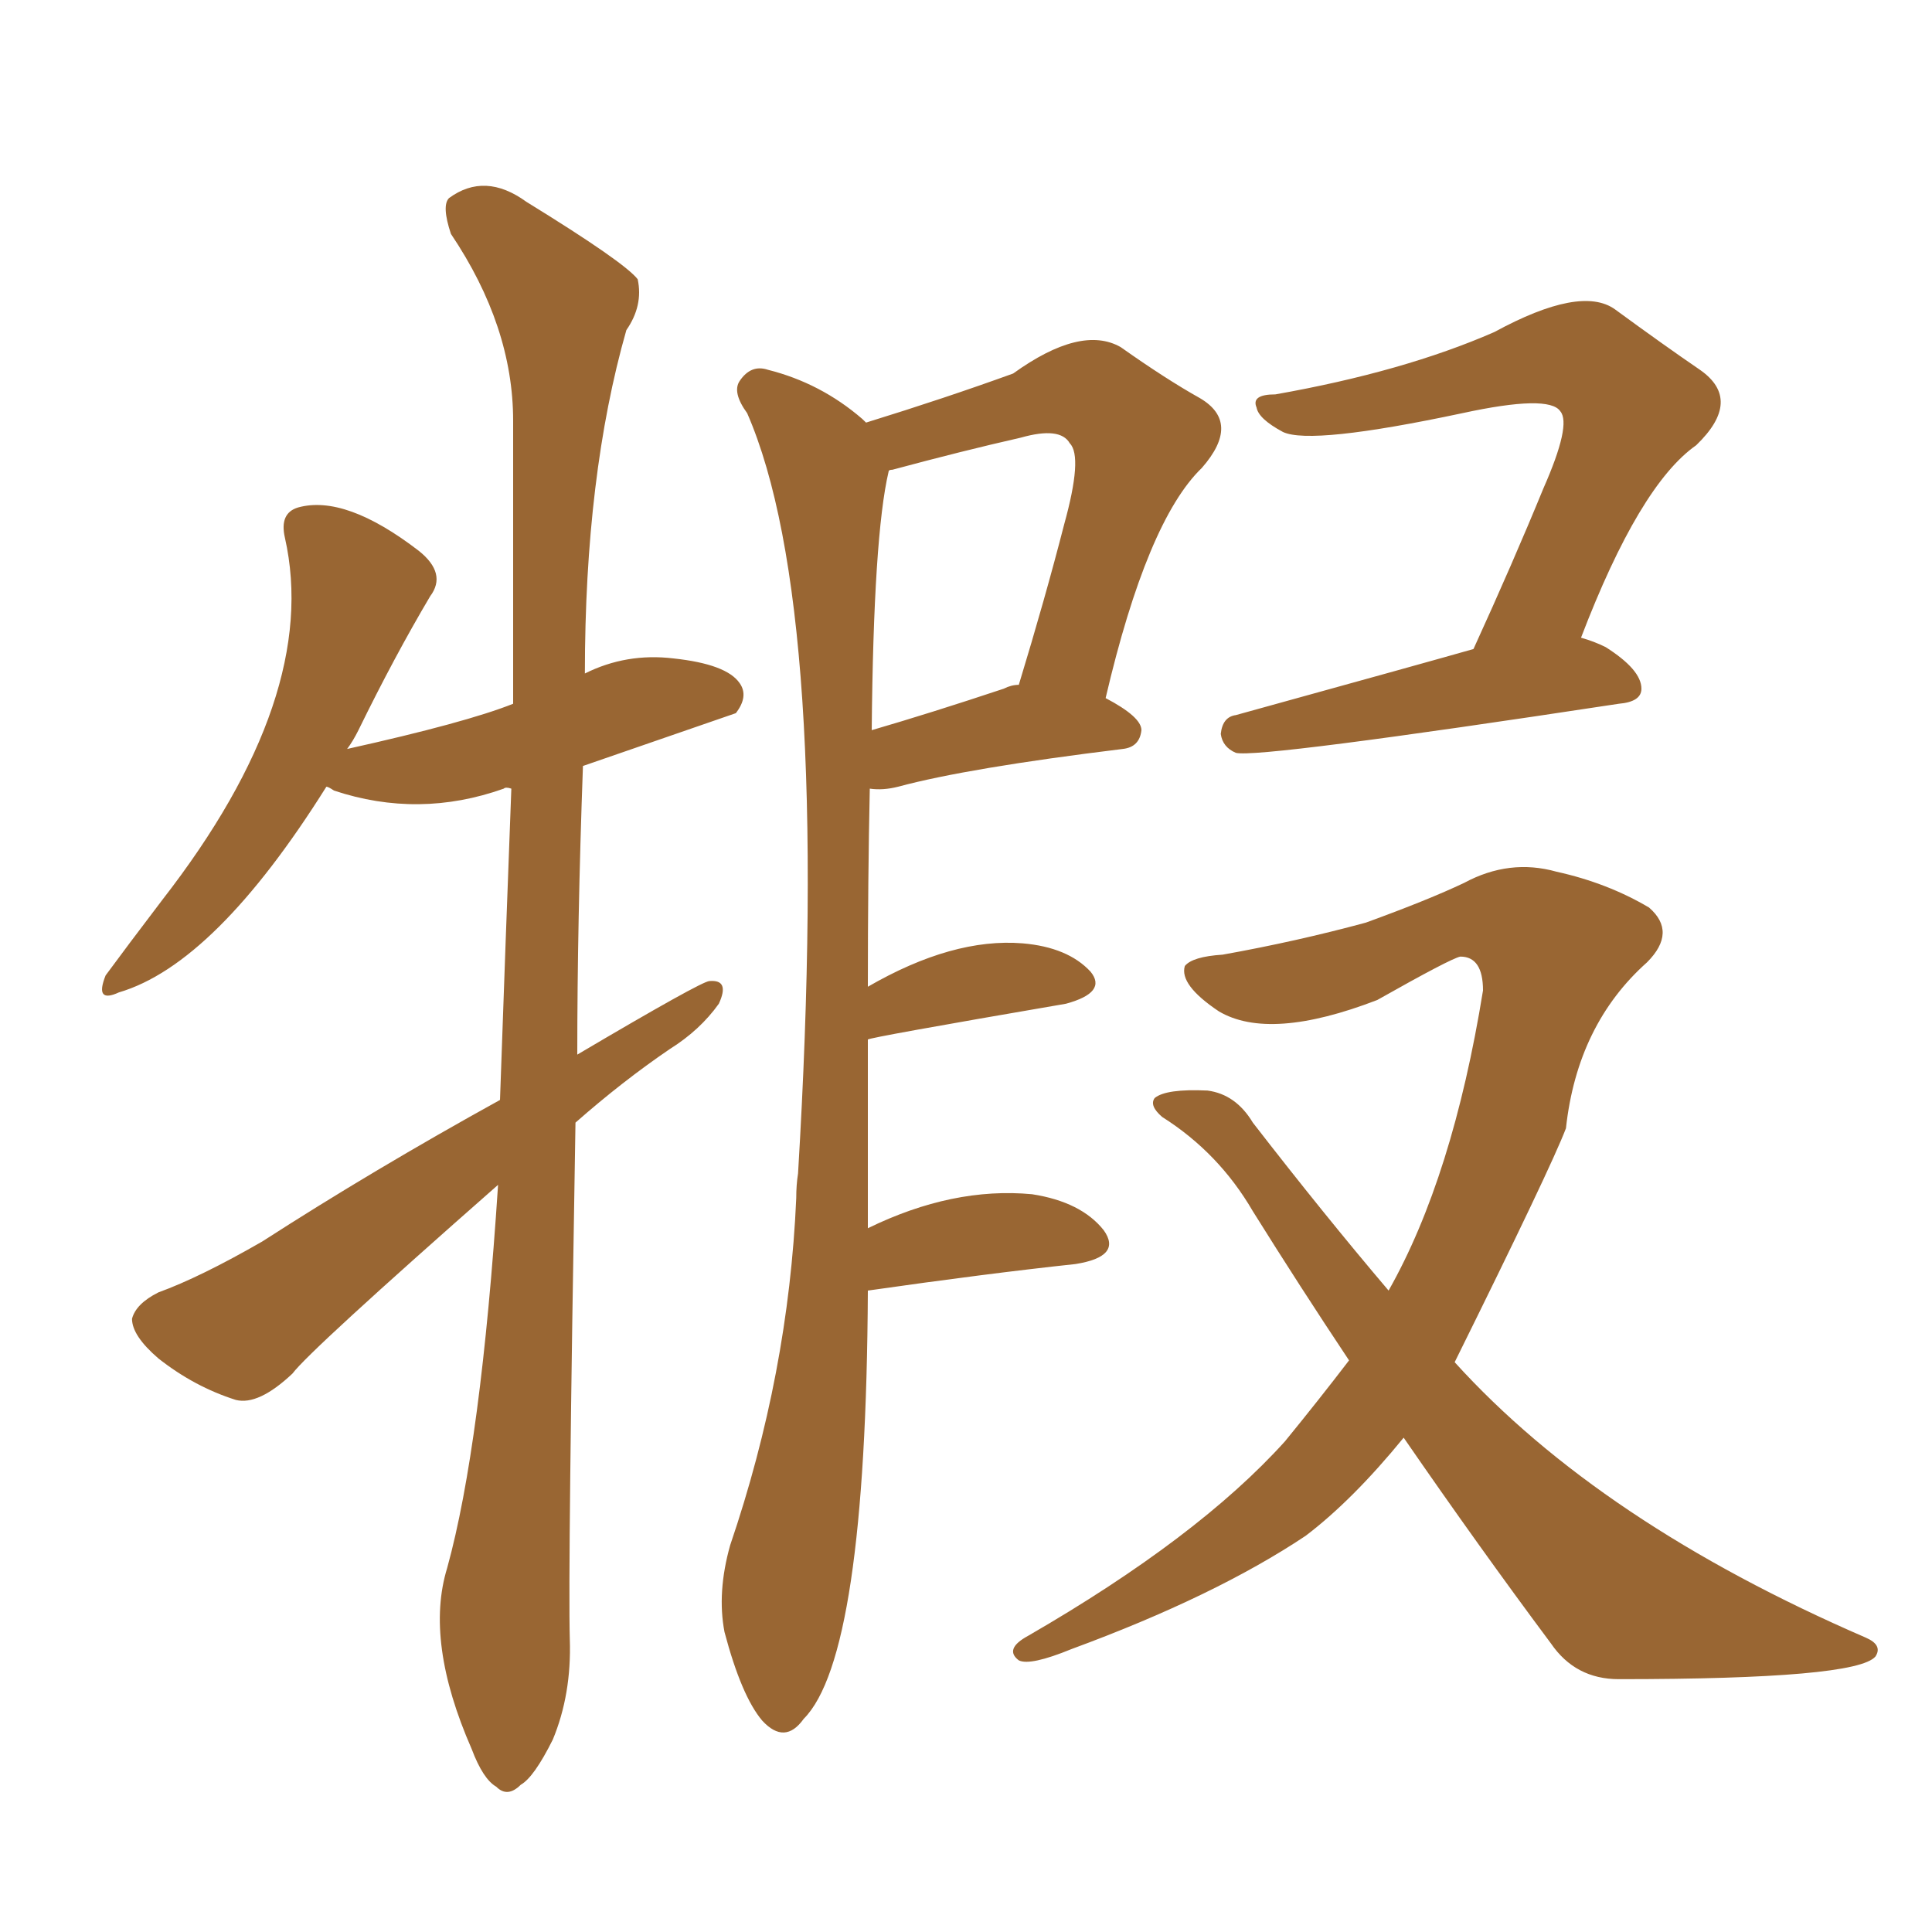 <svg xmlns="http://www.w3.org/2000/svg" xmlns:xlink="http://www.w3.org/1999/xlink" width="150" height="150"><path fill="#996633" padding="10" d="M38.82 85.40L38.82 85.40Q39.26 72.80 39.70 61.23L39.70 61.23Q39.26 61.08 39.11 61.23L39.11 61.23Q32.52 63.57 25.93 61.38L25.93 61.38Q25.49 61.08 25.34 61.08L25.34 61.08Q16.70 74.85 9.23 77.05L9.23 77.05Q7.32 77.93 8.20 75.73L8.20 75.73Q9.81 73.54 12.60 69.87L12.60 69.87Q24.90 54.05 22.12 41.75L22.12 41.75Q21.68 39.84 23.14 39.40L23.14 39.40Q26.81 38.38 32.52 42.77L32.52 42.77Q34.72 44.53 33.40 46.29L33.40 46.29Q30.62 50.98 27.83 56.69L27.83 56.69Q27.39 57.57 26.95 58.15L26.95 58.15Q36.18 56.10 39.84 54.64L39.84 54.64Q39.84 42.92 39.84 32.67L39.84 32.67Q39.84 25.34 35.01 18.16L35.01 18.16Q34.28 15.97 34.86 15.38L34.86 15.38Q37.65 13.33 40.87 15.67L40.87 15.67Q48.49 20.36 49.51 21.68L49.51 21.68Q49.95 23.73 48.63 25.63L48.63 25.63Q45.41 36.91 45.41 52.29L45.41 52.29Q48.63 50.68 52.29 51.12L52.29 51.12Q56.40 51.56 57.42 53.03L57.42 53.03Q58.15 54.05 57.13 55.37L57.13 55.37Q56.69 55.52 45.26 59.47L45.26 59.47Q44.82 71.63 44.82 81.88L44.82 81.88Q54.49 76.17 55.08 76.17L55.08 76.17Q56.69 76.03 55.81 77.93L55.81 77.93Q54.35 79.98 52.00 81.45L52.00 81.45Q48.34 83.94 44.68 87.16L44.68 87.16Q44.09 121.88 44.24 127.29L44.24 127.29Q44.38 131.54 42.92 135.06L42.92 135.06Q41.46 137.99 40.43 138.57L40.43 138.57Q39.40 139.60 38.53 138.72L38.53 138.72Q37.50 138.13 36.62 135.79L36.62 135.79Q32.96 127.44 34.72 121.73L34.72 121.73Q37.35 112.21 38.67 91.99L38.67 91.99Q24.02 104.88 22.71 106.64L22.71 106.64Q20.07 109.13 18.31 108.69L18.31 108.69Q15.09 107.67 12.30 105.47L12.30 105.47Q10.25 103.71 10.25 102.39L10.25 102.39Q10.55 101.22 12.30 100.34L12.30 100.34Q15.53 99.17 20.36 96.39L20.36 96.39Q29.00 90.82 38.82 85.40ZM67.38 100.20L67.38 100.20Q67.24 128.61 62.40 133.45L62.40 133.45Q60.94 135.50 59.18 133.59L59.18 133.59Q57.57 131.69 56.25 126.71L56.25 126.71Q55.66 123.63 56.69 119.97L56.69 119.97Q61.23 106.64 61.82 93.02L61.82 93.02Q61.82 91.99 61.96 91.11L61.96 91.11Q64.60 47.17 58.01 32.08L58.01 32.08Q56.84 30.47 57.42 29.59L57.42 29.59Q58.30 28.27 59.62 28.71L59.62 28.71Q63.72 29.74 66.94 32.52L66.94 32.52Q67.09 32.67 67.24 32.81L67.24 32.81Q73.39 30.91 78.66 29.00L78.66 29.00Q83.94 25.20 87.01 26.95L87.01 26.95Q90.53 29.44 93.16 30.91L93.16 30.91Q96.39 32.81 93.31 36.33L93.31 36.33Q89.06 40.43 85.84 54.20L85.84 54.20Q88.62 55.66 88.62 56.69L88.62 56.69Q88.48 58.01 87.16 58.15L87.16 58.15Q75.15 59.62 69.73 61.08L69.73 61.08Q68.55 61.38 67.53 61.23L67.53 61.23Q67.38 68.12 67.38 76.61L67.38 76.61Q73.97 72.80 79.39 73.24L79.39 73.24Q82.91 73.54 84.67 75.44L84.67 75.44Q85.99 77.05 82.76 77.93L82.76 77.93Q67.38 80.57 67.38 80.71L67.38 80.71Q67.38 87.89 67.38 95.36L67.38 95.36Q73.97 92.14 80.13 92.72L80.13 92.72Q83.94 93.31 85.69 95.51L85.69 95.51Q87.16 97.56 83.50 98.14L83.50 98.14Q76.61 98.88 67.38 100.20ZM77.93 53.47L77.93 53.47Q78.52 53.17 79.10 53.17L79.10 53.17Q81.15 46.44 82.62 40.72L82.62 40.72Q84.08 35.45 83.06 34.42L83.06 34.42Q82.32 33.11 79.25 33.98L79.25 33.98Q74.71 35.01 69.29 36.47L69.29 36.47Q68.99 36.47 68.99 36.62L68.99 36.62Q67.82 41.60 67.68 56.69L67.68 56.69Q72.22 55.37 77.93 53.47ZM114.40 50.39L114.40 50.39Q117.48 43.65 119.82 37.94L119.82 37.94Q122.02 32.96 121.14 31.93L121.14 31.93Q120.26 30.62 113.53 32.08L113.53 32.08Q101.81 34.57 99.61 33.54L99.61 33.54Q97.71 32.52 97.56 31.64L97.56 31.64Q97.12 30.62 99.02 30.62L99.02 30.62Q108.98 28.86 116.02 25.78L116.02 25.78Q122.75 22.12 125.39 24.02L125.39 24.02Q129.20 26.81 131.98 28.71L131.98 28.71Q135.35 31.05 131.69 34.57L131.69 34.57Q127.29 37.65 122.75 49.51L122.75 49.51Q123.78 49.80 124.66 50.24L124.66 50.24Q127.44 52.00 127.44 53.47L127.44 53.47Q127.44 54.49 125.68 54.64L125.68 54.64Q97.71 58.89 95.95 58.45L95.95 58.45Q94.92 58.01 94.78 56.98L94.78 56.98Q94.92 55.66 95.95 55.52L95.95 55.52Q111.33 51.27 114.40 50.39ZM108.98 111.62L108.98 111.62L108.98 111.62Q105.03 116.46 101.37 119.24L101.37 119.24Q94.34 123.93 83.20 128.03L83.20 128.03Q79.98 129.35 79.10 128.91L79.10 128.91Q77.93 128.03 79.83 127.00L79.83 127.00Q93.02 119.38 99.76 111.91L99.76 111.91Q102.39 108.69 104.74 105.62L104.74 105.62Q100.93 99.90 97.27 94.04L97.27 94.04Q94.63 89.50 90.23 86.72L90.23 86.72Q89.21 85.84 89.65 85.25L89.65 85.25Q90.53 84.52 93.75 84.67L93.75 84.67Q95.95 84.96 97.27 87.16L97.27 87.16Q102.83 94.34 107.81 100.20L107.81 100.20Q112.79 91.41 115.14 76.90L115.14 76.90Q115.14 74.27 113.38 74.27L113.38 74.27Q112.65 74.41 106.93 77.64L106.93 77.64Q98.58 80.86 94.63 78.52L94.63 78.52Q91.55 76.46 91.99 75L91.99 75Q92.58 74.27 94.92 74.12L94.92 74.12Q100.63 73.10 106.05 71.63L106.05 71.63Q110.89 69.87 113.67 68.55L113.67 68.55Q117.19 66.65 120.85 67.68L120.85 67.68Q124.80 68.55 128.03 70.46L128.03 70.46Q130.22 72.36 127.88 74.71L127.88 74.71Q122.46 79.54 121.58 87.60L121.58 87.60Q120.41 90.67 112.94 105.76L112.94 105.76Q124.22 118.21 144.87 127.15L144.87 127.15Q146.19 127.73 145.61 128.61L145.61 128.61Q144.14 130.37 125.68 130.37L125.68 130.37Q122.31 130.37 120.41 127.59L120.41 127.59Q114.84 120.12 108.98 111.62Z"/></svg>